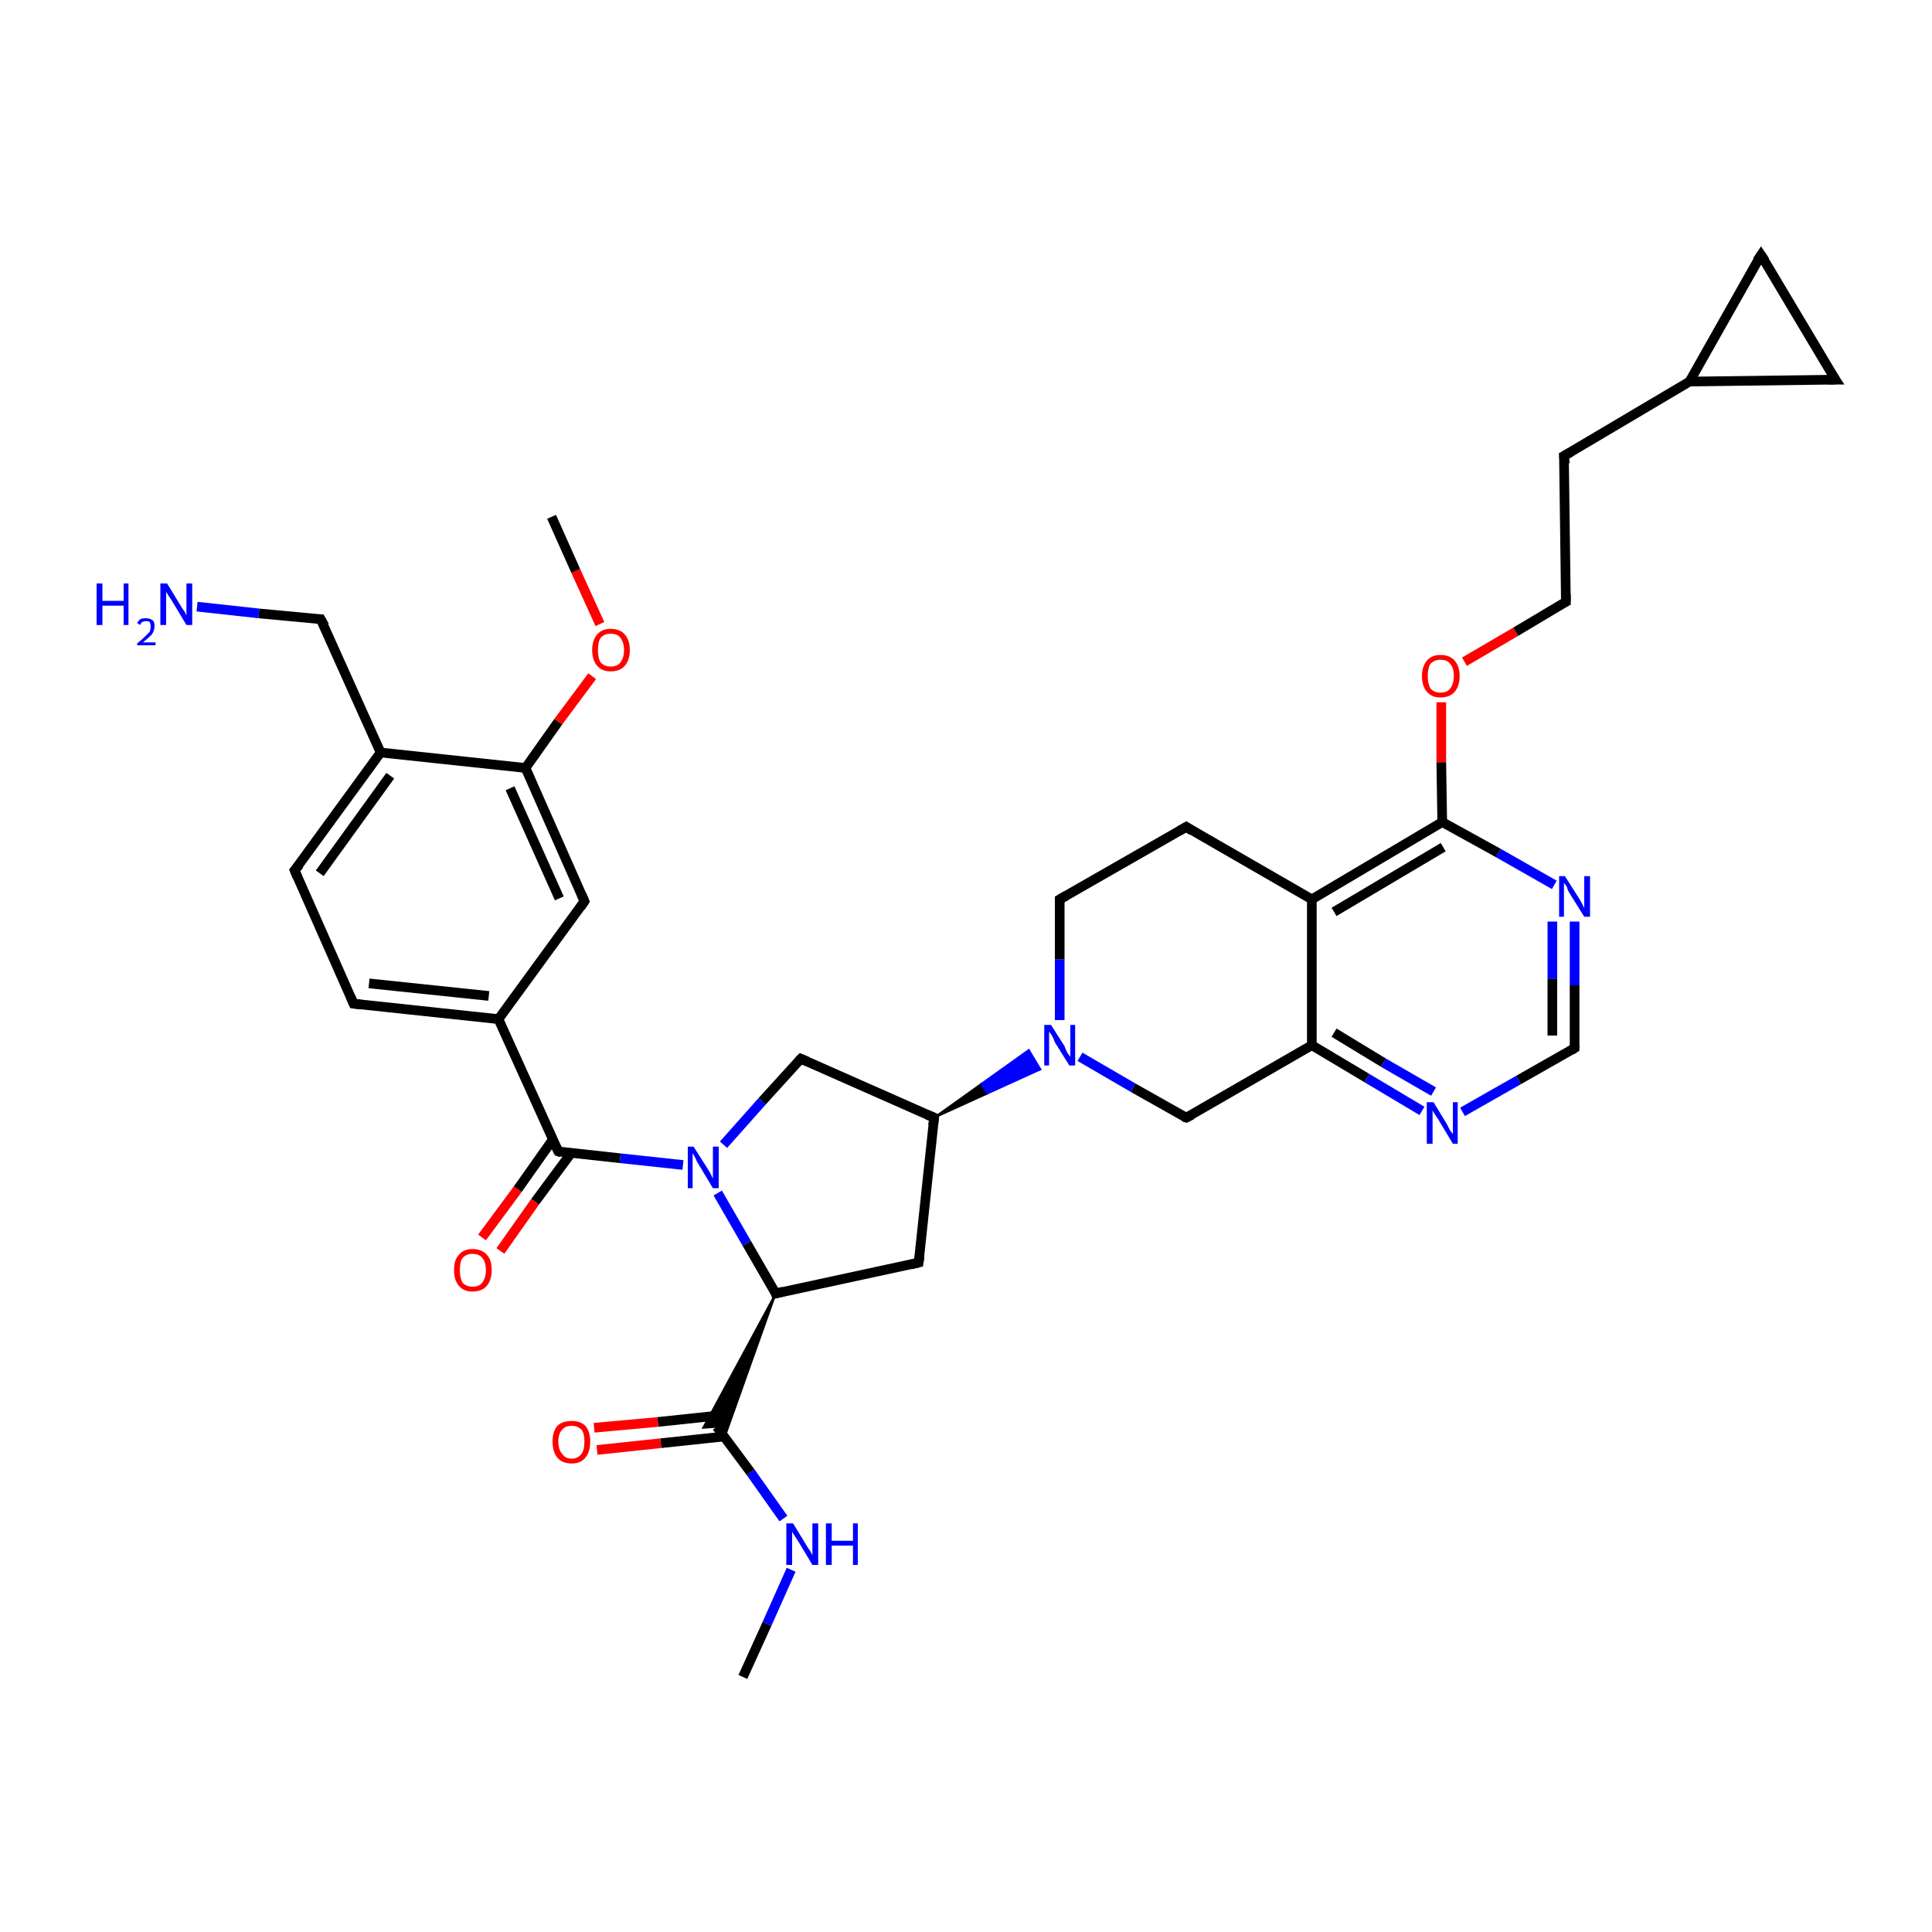 <?xml version='1.0' encoding='iso-8859-1'?>
<svg version='1.1' baseProfile='full'
              xmlns='http://www.w3.org/2000/svg'
                      xmlns:rdkit='http://www.rdkit.org/xml'
                      xmlns:xlink='http://www.w3.org/1999/xlink'
                  xml:space='preserve'
width='200px' height='200px' viewBox='0 0 200 200'>
<!-- END OF HEADER -->
<rect style='opacity:1.0;fill:#FFFFFF;stroke:none' width='200.0' height='200.0' x='0.0' y='0.0'> </rect>
<path class='bond-0 atom-10 atom-20' d='M 76.9,173.6 L 79.4,168.1' style='fill:none;fill-rule:evenodd;stroke:#000000;stroke-width:1.0px;stroke-linecap:butt;stroke-linejoin:miter;stroke-opacity:1' />
<path class='bond-0 atom-10 atom-20' d='M 79.4,168.1 L 81.9,162.5' style='fill:none;fill-rule:evenodd;stroke:#0000FF;stroke-width:1.0px;stroke-linecap:butt;stroke-linejoin:miter;stroke-opacity:1' />
<path class='bond-1 atom-20 atom-19' d='M 81.1,157.2 L 77.7,152.4' style='fill:none;fill-rule:evenodd;stroke:#0000FF;stroke-width:1.0px;stroke-linecap:butt;stroke-linejoin:miter;stroke-opacity:1' />
<path class='bond-1 atom-20 atom-19' d='M 77.7,152.4 L 74.2,147.7' style='fill:none;fill-rule:evenodd;stroke:#000000;stroke-width:1.0px;stroke-linecap:butt;stroke-linejoin:miter;stroke-opacity:1' />
<path class='bond-2 atom-0 atom-19' d='M 80.3,133.9 L 75.0,148.8 L 74.2,147.7 Z' style='fill:#000000;fill-rule:evenodd;fill-opacity:1;stroke:#000000;stroke-width:0.2px;stroke-linecap:butt;stroke-linejoin:miter;stroke-opacity:1;' />
<path class='bond-2 atom-0 atom-19' d='M 80.3,133.9 L 74.2,147.7 L 72.8,147.8 Z' style='fill:#000000;fill-rule:evenodd;fill-opacity:1;stroke:#000000;stroke-width:0.2px;stroke-linecap:butt;stroke-linejoin:miter;stroke-opacity:1;' />
<path class='bond-3 atom-19 atom-21' d='M 74.7,146.5 L 68.1,147.2' style='fill:none;fill-rule:evenodd;stroke:#000000;stroke-width:1.0px;stroke-linecap:butt;stroke-linejoin:miter;stroke-opacity:1' />
<path class='bond-3 atom-19 atom-21' d='M 68.1,147.2 L 61.5,147.8' style='fill:none;fill-rule:evenodd;stroke:#FF0000;stroke-width:1.0px;stroke-linecap:butt;stroke-linejoin:miter;stroke-opacity:1' />
<path class='bond-3 atom-19 atom-21' d='M 75.0,148.7 L 68.4,149.4' style='fill:none;fill-rule:evenodd;stroke:#000000;stroke-width:1.0px;stroke-linecap:butt;stroke-linejoin:miter;stroke-opacity:1' />
<path class='bond-3 atom-19 atom-21' d='M 68.4,149.4 L 61.8,150.1' style='fill:none;fill-rule:evenodd;stroke:#FF0000;stroke-width:1.0px;stroke-linecap:butt;stroke-linejoin:miter;stroke-opacity:1' />
<path class='bond-4 atom-0 atom-1' d='M 80.3,133.9 L 95.1,130.7' style='fill:none;fill-rule:evenodd;stroke:#000000;stroke-width:1.0px;stroke-linecap:butt;stroke-linejoin:miter;stroke-opacity:1' />
<path class='bond-5 atom-0 atom-18' d='M 80.3,133.9 L 77.3,128.7' style='fill:none;fill-rule:evenodd;stroke:#000000;stroke-width:1.0px;stroke-linecap:butt;stroke-linejoin:miter;stroke-opacity:1' />
<path class='bond-5 atom-0 atom-18' d='M 77.3,128.7 L 74.3,123.5' style='fill:none;fill-rule:evenodd;stroke:#0000FF;stroke-width:1.0px;stroke-linecap:butt;stroke-linejoin:miter;stroke-opacity:1' />
<path class='bond-6 atom-24 atom-7' d='M 49.9,128.1 L 53.6,123.1' style='fill:none;fill-rule:evenodd;stroke:#FF0000;stroke-width:1.0px;stroke-linecap:butt;stroke-linejoin:miter;stroke-opacity:1' />
<path class='bond-6 atom-24 atom-7' d='M 53.6,123.1 L 57.2,118.0' style='fill:none;fill-rule:evenodd;stroke:#000000;stroke-width:1.0px;stroke-linecap:butt;stroke-linejoin:miter;stroke-opacity:1' />
<path class='bond-6 atom-24 atom-7' d='M 51.8,129.5 L 55.4,124.4' style='fill:none;fill-rule:evenodd;stroke:#FF0000;stroke-width:1.0px;stroke-linecap:butt;stroke-linejoin:miter;stroke-opacity:1' />
<path class='bond-6 atom-24 atom-7' d='M 55.4,124.4 L 59.1,119.4' style='fill:none;fill-rule:evenodd;stroke:#000000;stroke-width:1.0px;stroke-linecap:butt;stroke-linejoin:miter;stroke-opacity:1' />
<path class='bond-7 atom-1 atom-2' d='M 95.1,130.7 L 96.7,115.7' style='fill:none;fill-rule:evenodd;stroke:#000000;stroke-width:1.0px;stroke-linecap:butt;stroke-linejoin:miter;stroke-opacity:1' />
<path class='bond-8 atom-7 atom-18' d='M 57.8,119.2 L 64.2,119.9' style='fill:none;fill-rule:evenodd;stroke:#000000;stroke-width:1.0px;stroke-linecap:butt;stroke-linejoin:miter;stroke-opacity:1' />
<path class='bond-8 atom-7 atom-18' d='M 64.2,119.9 L 70.7,120.6' style='fill:none;fill-rule:evenodd;stroke:#0000FF;stroke-width:1.0px;stroke-linecap:butt;stroke-linejoin:miter;stroke-opacity:1' />
<path class='bond-9 atom-7 atom-5' d='M 57.8,119.2 L 51.6,105.5' style='fill:none;fill-rule:evenodd;stroke:#000000;stroke-width:1.0px;stroke-linecap:butt;stroke-linejoin:miter;stroke-opacity:1' />
<path class='bond-10 atom-18 atom-17' d='M 74.9,118.5 L 78.9,114.0' style='fill:none;fill-rule:evenodd;stroke:#0000FF;stroke-width:1.0px;stroke-linecap:butt;stroke-linejoin:miter;stroke-opacity:1' />
<path class='bond-10 atom-18 atom-17' d='M 78.9,114.0 L 82.9,109.6' style='fill:none;fill-rule:evenodd;stroke:#000000;stroke-width:1.0px;stroke-linecap:butt;stroke-linejoin:miter;stroke-opacity:1' />
<path class='bond-11 atom-2 atom-17' d='M 96.7,115.7 L 82.9,109.6' style='fill:none;fill-rule:evenodd;stroke:#000000;stroke-width:1.0px;stroke-linecap:butt;stroke-linejoin:miter;stroke-opacity:1' />
<path class='bond-12 atom-2 atom-27' d='M 96.7,115.7 L 101.6,112.2 L 102.2,113.2 Z' style='fill:#000000;fill-rule:evenodd;fill-opacity:1;stroke:#000000;stroke-width:0.2px;stroke-linecap:butt;stroke-linejoin:miter;stroke-opacity:1;' />
<path class='bond-12 atom-2 atom-27' d='M 101.6,112.2 L 107.7,110.7 L 106.5,108.7 Z' style='fill:#0000FF;fill-rule:evenodd;fill-opacity:1;stroke:#0000FF;stroke-width:0.2px;stroke-linecap:butt;stroke-linejoin:miter;stroke-opacity:1;' />
<path class='bond-12 atom-2 atom-27' d='M 101.6,112.2 L 102.2,113.2 L 107.7,110.7 Z' style='fill:#0000FF;fill-rule:evenodd;fill-opacity:1;stroke:#0000FF;stroke-width:0.2px;stroke-linecap:butt;stroke-linejoin:miter;stroke-opacity:1;' />
<path class='bond-13 atom-11 atom-27' d='M 122.8,115.7 L 117.3,112.6' style='fill:none;fill-rule:evenodd;stroke:#000000;stroke-width:1.0px;stroke-linecap:butt;stroke-linejoin:miter;stroke-opacity:1' />
<path class='bond-13 atom-11 atom-27' d='M 117.3,112.6 L 111.8,109.4' style='fill:none;fill-rule:evenodd;stroke:#0000FF;stroke-width:1.0px;stroke-linecap:butt;stroke-linejoin:miter;stroke-opacity:1' />
<path class='bond-14 atom-11 atom-15' d='M 122.8,115.7 L 135.8,108.2' style='fill:none;fill-rule:evenodd;stroke:#000000;stroke-width:1.0px;stroke-linecap:butt;stroke-linejoin:miter;stroke-opacity:1' />
<path class='bond-15 atom-28 atom-15' d='M 147.2,115.0 L 141.5,111.6' style='fill:none;fill-rule:evenodd;stroke:#0000FF;stroke-width:1.0px;stroke-linecap:butt;stroke-linejoin:miter;stroke-opacity:1' />
<path class='bond-15 atom-28 atom-15' d='M 141.5,111.6 L 135.8,108.2' style='fill:none;fill-rule:evenodd;stroke:#000000;stroke-width:1.0px;stroke-linecap:butt;stroke-linejoin:miter;stroke-opacity:1' />
<path class='bond-15 atom-28 atom-15' d='M 148.4,113.0 L 143.2,110.0' style='fill:none;fill-rule:evenodd;stroke:#0000FF;stroke-width:1.0px;stroke-linecap:butt;stroke-linejoin:miter;stroke-opacity:1' />
<path class='bond-15 atom-28 atom-15' d='M 143.2,110.0 L 138.1,106.9' style='fill:none;fill-rule:evenodd;stroke:#000000;stroke-width:1.0px;stroke-linecap:butt;stroke-linejoin:miter;stroke-opacity:1' />
<path class='bond-16 atom-28 atom-16' d='M 151.4,115.1 L 157.2,111.8' style='fill:none;fill-rule:evenodd;stroke:#0000FF;stroke-width:1.0px;stroke-linecap:butt;stroke-linejoin:miter;stroke-opacity:1' />
<path class='bond-16 atom-28 atom-16' d='M 157.2,111.8 L 163.0,108.5' style='fill:none;fill-rule:evenodd;stroke:#000000;stroke-width:1.0px;stroke-linecap:butt;stroke-linejoin:miter;stroke-opacity:1' />
<path class='bond-17 atom-6 atom-5' d='M 36.6,103.9 L 51.6,105.5' style='fill:none;fill-rule:evenodd;stroke:#000000;stroke-width:1.0px;stroke-linecap:butt;stroke-linejoin:miter;stroke-opacity:1' />
<path class='bond-17 atom-6 atom-5' d='M 38.2,101.8 L 50.6,103.1' style='fill:none;fill-rule:evenodd;stroke:#000000;stroke-width:1.0px;stroke-linecap:butt;stroke-linejoin:miter;stroke-opacity:1' />
<path class='bond-18 atom-6 atom-22' d='M 36.6,103.9 L 30.5,90.1' style='fill:none;fill-rule:evenodd;stroke:#000000;stroke-width:1.0px;stroke-linecap:butt;stroke-linejoin:miter;stroke-opacity:1' />
<path class='bond-19 atom-27 atom-13' d='M 109.7,105.6 L 109.7,99.3' style='fill:none;fill-rule:evenodd;stroke:#0000FF;stroke-width:1.0px;stroke-linecap:butt;stroke-linejoin:miter;stroke-opacity:1' />
<path class='bond-19 atom-27 atom-13' d='M 109.7,99.3 L 109.7,93.1' style='fill:none;fill-rule:evenodd;stroke:#000000;stroke-width:1.0px;stroke-linecap:butt;stroke-linejoin:miter;stroke-opacity:1' />
<path class='bond-20 atom-15 atom-14' d='M 135.8,108.2 L 135.8,93.1' style='fill:none;fill-rule:evenodd;stroke:#000000;stroke-width:1.0px;stroke-linecap:butt;stroke-linejoin:miter;stroke-opacity:1' />
<path class='bond-21 atom-5 atom-4' d='M 51.6,105.5 L 60.5,93.3' style='fill:none;fill-rule:evenodd;stroke:#000000;stroke-width:1.0px;stroke-linecap:butt;stroke-linejoin:miter;stroke-opacity:1' />
<path class='bond-22 atom-16 atom-29' d='M 163.0,108.5 L 163.0,102.0' style='fill:none;fill-rule:evenodd;stroke:#000000;stroke-width:1.0px;stroke-linecap:butt;stroke-linejoin:miter;stroke-opacity:1' />
<path class='bond-22 atom-16 atom-29' d='M 163.0,102.0 L 163.0,95.4' style='fill:none;fill-rule:evenodd;stroke:#0000FF;stroke-width:1.0px;stroke-linecap:butt;stroke-linejoin:miter;stroke-opacity:1' />
<path class='bond-22 atom-16 atom-29' d='M 160.7,107.2 L 160.7,101.3' style='fill:none;fill-rule:evenodd;stroke:#000000;stroke-width:1.0px;stroke-linecap:butt;stroke-linejoin:miter;stroke-opacity:1' />
<path class='bond-22 atom-16 atom-29' d='M 160.7,101.3 L 160.7,95.4' style='fill:none;fill-rule:evenodd;stroke:#0000FF;stroke-width:1.0px;stroke-linecap:butt;stroke-linejoin:miter;stroke-opacity:1' />
<path class='bond-23 atom-22 atom-23' d='M 30.5,90.1 L 39.4,77.9' style='fill:none;fill-rule:evenodd;stroke:#000000;stroke-width:1.0px;stroke-linecap:butt;stroke-linejoin:miter;stroke-opacity:1' />
<path class='bond-23 atom-22 atom-23' d='M 33.1,90.4 L 40.4,80.3' style='fill:none;fill-rule:evenodd;stroke:#000000;stroke-width:1.0px;stroke-linecap:butt;stroke-linejoin:miter;stroke-opacity:1' />
<path class='bond-24 atom-13 atom-12' d='M 109.7,93.1 L 122.8,85.6' style='fill:none;fill-rule:evenodd;stroke:#000000;stroke-width:1.0px;stroke-linecap:butt;stroke-linejoin:miter;stroke-opacity:1' />
<path class='bond-25 atom-4 atom-3' d='M 60.5,93.3 L 54.4,79.5' style='fill:none;fill-rule:evenodd;stroke:#000000;stroke-width:1.0px;stroke-linecap:butt;stroke-linejoin:miter;stroke-opacity:1' />
<path class='bond-25 atom-4 atom-3' d='M 57.9,93.0 L 52.8,81.6' style='fill:none;fill-rule:evenodd;stroke:#000000;stroke-width:1.0px;stroke-linecap:butt;stroke-linejoin:miter;stroke-opacity:1' />
<path class='bond-26 atom-14 atom-30' d='M 135.8,93.1 L 149.3,85.1' style='fill:none;fill-rule:evenodd;stroke:#000000;stroke-width:1.0px;stroke-linecap:butt;stroke-linejoin:miter;stroke-opacity:1' />
<path class='bond-26 atom-14 atom-30' d='M 138.1,94.4 L 149.4,87.7' style='fill:none;fill-rule:evenodd;stroke:#000000;stroke-width:1.0px;stroke-linecap:butt;stroke-linejoin:miter;stroke-opacity:1' />
<path class='bond-27 atom-14 atom-12' d='M 135.8,93.1 L 122.8,85.6' style='fill:none;fill-rule:evenodd;stroke:#000000;stroke-width:1.0px;stroke-linecap:butt;stroke-linejoin:miter;stroke-opacity:1' />
<path class='bond-28 atom-29 atom-30' d='M 160.9,91.6 L 155.1,88.3' style='fill:none;fill-rule:evenodd;stroke:#0000FF;stroke-width:1.0px;stroke-linecap:butt;stroke-linejoin:miter;stroke-opacity:1' />
<path class='bond-28 atom-29 atom-30' d='M 155.1,88.3 L 149.3,85.1' style='fill:none;fill-rule:evenodd;stroke:#000000;stroke-width:1.0px;stroke-linecap:butt;stroke-linejoin:miter;stroke-opacity:1' />
<path class='bond-29 atom-30 atom-31' d='M 149.3,85.1 L 149.2,78.9' style='fill:none;fill-rule:evenodd;stroke:#000000;stroke-width:1.0px;stroke-linecap:butt;stroke-linejoin:miter;stroke-opacity:1' />
<path class='bond-29 atom-30 atom-31' d='M 149.2,78.9 L 149.2,72.7' style='fill:none;fill-rule:evenodd;stroke:#FF0000;stroke-width:1.0px;stroke-linecap:butt;stroke-linejoin:miter;stroke-opacity:1' />
<path class='bond-30 atom-23 atom-3' d='M 39.4,77.9 L 54.4,79.5' style='fill:none;fill-rule:evenodd;stroke:#000000;stroke-width:1.0px;stroke-linecap:butt;stroke-linejoin:miter;stroke-opacity:1' />
<path class='bond-31 atom-23 atom-9' d='M 39.4,77.9 L 33.2,64.1' style='fill:none;fill-rule:evenodd;stroke:#000000;stroke-width:1.0px;stroke-linecap:butt;stroke-linejoin:miter;stroke-opacity:1' />
<path class='bond-32 atom-3 atom-25' d='M 54.4,79.5 L 57.8,74.7' style='fill:none;fill-rule:evenodd;stroke:#000000;stroke-width:1.0px;stroke-linecap:butt;stroke-linejoin:miter;stroke-opacity:1' />
<path class='bond-32 atom-3 atom-25' d='M 57.8,74.7 L 61.3,70.0' style='fill:none;fill-rule:evenodd;stroke:#FF0000;stroke-width:1.0px;stroke-linecap:butt;stroke-linejoin:miter;stroke-opacity:1' />
<path class='bond-33 atom-31 atom-32' d='M 151.6,68.5 L 156.9,65.4' style='fill:none;fill-rule:evenodd;stroke:#FF0000;stroke-width:1.0px;stroke-linecap:butt;stroke-linejoin:miter;stroke-opacity:1' />
<path class='bond-33 atom-31 atom-32' d='M 156.9,65.4 L 162.1,62.3' style='fill:none;fill-rule:evenodd;stroke:#000000;stroke-width:1.0px;stroke-linecap:butt;stroke-linejoin:miter;stroke-opacity:1' />
<path class='bond-34 atom-9 atom-26' d='M 33.2,64.1 L 26.8,63.5' style='fill:none;fill-rule:evenodd;stroke:#000000;stroke-width:1.0px;stroke-linecap:butt;stroke-linejoin:miter;stroke-opacity:1' />
<path class='bond-34 atom-9 atom-26' d='M 26.8,63.5 L 20.4,62.8' style='fill:none;fill-rule:evenodd;stroke:#0000FF;stroke-width:1.0px;stroke-linecap:butt;stroke-linejoin:miter;stroke-opacity:1' />
<path class='bond-35 atom-25 atom-8' d='M 62.1,64.6 L 59.6,59.1' style='fill:none;fill-rule:evenodd;stroke:#FF0000;stroke-width:1.0px;stroke-linecap:butt;stroke-linejoin:miter;stroke-opacity:1' />
<path class='bond-35 atom-25 atom-8' d='M 59.6,59.1 L 57.1,53.5' style='fill:none;fill-rule:evenodd;stroke:#000000;stroke-width:1.0px;stroke-linecap:butt;stroke-linejoin:miter;stroke-opacity:1' />
<path class='bond-36 atom-32 atom-33' d='M 162.1,62.3 L 161.9,47.2' style='fill:none;fill-rule:evenodd;stroke:#000000;stroke-width:1.0px;stroke-linecap:butt;stroke-linejoin:miter;stroke-opacity:1' />
<path class='bond-37 atom-36 atom-34' d='M 190.0,39.3 L 174.9,39.5' style='fill:none;fill-rule:evenodd;stroke:#000000;stroke-width:1.0px;stroke-linecap:butt;stroke-linejoin:miter;stroke-opacity:1' />
<path class='bond-38 atom-36 atom-35' d='M 190.0,39.3 L 182.3,26.4' style='fill:none;fill-rule:evenodd;stroke:#000000;stroke-width:1.0px;stroke-linecap:butt;stroke-linejoin:miter;stroke-opacity:1' />
<path class='bond-39 atom-34 atom-33' d='M 174.9,39.5 L 161.9,47.2' style='fill:none;fill-rule:evenodd;stroke:#000000;stroke-width:1.0px;stroke-linecap:butt;stroke-linejoin:miter;stroke-opacity:1' />
<path class='bond-40 atom-34 atom-35' d='M 174.9,39.5 L 182.3,26.4' style='fill:none;fill-rule:evenodd;stroke:#000000;stroke-width:1.0px;stroke-linecap:butt;stroke-linejoin:miter;stroke-opacity:1' />
<path d='M 81.1,133.7 L 80.3,133.9 L 80.2,133.6' style='fill:none;stroke:#000000;stroke-width:1.0px;stroke-linecap:butt;stroke-linejoin:miter;stroke-opacity:1;' />
<path d='M 94.3,130.9 L 95.1,130.7 L 95.2,130.0' style='fill:none;stroke:#000000;stroke-width:1.0px;stroke-linecap:butt;stroke-linejoin:miter;stroke-opacity:1;' />
<path d='M 96.6,116.5 L 96.7,115.7 L 96.0,115.4' style='fill:none;stroke:#000000;stroke-width:1.0px;stroke-linecap:butt;stroke-linejoin:miter;stroke-opacity:1;' />
<path d='M 60.1,93.9 L 60.5,93.3 L 60.2,92.6' style='fill:none;stroke:#000000;stroke-width:1.0px;stroke-linecap:butt;stroke-linejoin:miter;stroke-opacity:1;' />
<path d='M 37.4,104.0 L 36.6,103.9 L 36.3,103.2' style='fill:none;stroke:#000000;stroke-width:1.0px;stroke-linecap:butt;stroke-linejoin:miter;stroke-opacity:1;' />
<path d='M 58.1,119.3 L 57.8,119.2 L 57.5,118.6' style='fill:none;stroke:#000000;stroke-width:1.0px;stroke-linecap:butt;stroke-linejoin:miter;stroke-opacity:1;' />
<path d='M 33.6,64.8 L 33.2,64.1 L 32.9,64.1' style='fill:none;stroke:#000000;stroke-width:1.0px;stroke-linecap:butt;stroke-linejoin:miter;stroke-opacity:1;' />
<path d='M 122.5,115.6 L 122.8,115.7 L 123.4,115.4' style='fill:none;stroke:#000000;stroke-width:1.0px;stroke-linecap:butt;stroke-linejoin:miter;stroke-opacity:1;' />
<path d='M 122.1,86.0 L 122.8,85.6 L 123.4,86.0' style='fill:none;stroke:#000000;stroke-width:1.0px;stroke-linecap:butt;stroke-linejoin:miter;stroke-opacity:1;' />
<path d='M 109.7,93.4 L 109.7,93.1 L 110.4,92.7' style='fill:none;stroke:#000000;stroke-width:1.0px;stroke-linecap:butt;stroke-linejoin:miter;stroke-opacity:1;' />
<path d='M 162.7,108.7 L 163.0,108.5 L 163.0,108.2' style='fill:none;stroke:#000000;stroke-width:1.0px;stroke-linecap:butt;stroke-linejoin:miter;stroke-opacity:1;' />
<path d='M 82.7,109.8 L 82.9,109.6 L 83.6,109.9' style='fill:none;stroke:#000000;stroke-width:1.0px;stroke-linecap:butt;stroke-linejoin:miter;stroke-opacity:1;' />
<path d='M 30.8,90.8 L 30.5,90.1 L 31.0,89.5' style='fill:none;stroke:#000000;stroke-width:1.0px;stroke-linecap:butt;stroke-linejoin:miter;stroke-opacity:1;' />
<path d='M 161.9,62.4 L 162.1,62.3 L 162.1,61.5' style='fill:none;stroke:#000000;stroke-width:1.0px;stroke-linecap:butt;stroke-linejoin:miter;stroke-opacity:1;' />
<path d='M 162.0,48.0 L 161.9,47.2 L 162.6,46.8' style='fill:none;stroke:#000000;stroke-width:1.0px;stroke-linecap:butt;stroke-linejoin:miter;stroke-opacity:1;' />
<path d='M 182.7,27.0 L 182.3,26.4 L 181.9,27.0' style='fill:none;stroke:#000000;stroke-width:1.0px;stroke-linecap:butt;stroke-linejoin:miter;stroke-opacity:1;' />
<path d='M 189.2,39.3 L 190.0,39.3 L 189.6,38.7' style='fill:none;stroke:#000000;stroke-width:1.0px;stroke-linecap:butt;stroke-linejoin:miter;stroke-opacity:1;' />
<path class='atom-18' d='M 71.8 118.7
L 73.2 120.9
Q 73.4 121.2, 73.6 121.6
Q 73.8 122.0, 73.8 122.0
L 73.8 118.7
L 74.4 118.7
L 74.4 123.0
L 73.8 123.0
L 72.3 120.5
Q 72.1 120.2, 72.0 119.9
Q 71.8 119.5, 71.7 119.4
L 71.7 123.0
L 71.2 123.0
L 71.2 118.7
L 71.8 118.7
' fill='#0000FF'/>
<path class='atom-20' d='M 82.1 157.7
L 83.5 160.0
Q 83.6 160.2, 83.9 160.6
Q 84.1 161.0, 84.1 161.0
L 84.1 157.7
L 84.7 157.7
L 84.7 162.0
L 84.1 162.0
L 82.6 159.5
Q 82.4 159.2, 82.2 158.9
Q 82.0 158.6, 82.0 158.5
L 82.0 162.0
L 81.4 162.0
L 81.4 157.7
L 82.1 157.7
' fill='#0000FF'/>
<path class='atom-20' d='M 85.5 157.7
L 86.1 157.7
L 86.1 159.5
L 88.3 159.5
L 88.3 157.7
L 88.8 157.7
L 88.8 162.0
L 88.3 162.0
L 88.3 160.0
L 86.1 160.0
L 86.1 162.0
L 85.5 162.0
L 85.5 157.7
' fill='#0000FF'/>
<path class='atom-21' d='M 57.2 149.2
Q 57.2 148.2, 57.7 147.6
Q 58.2 147.1, 59.2 147.1
Q 60.1 147.1, 60.6 147.6
Q 61.1 148.2, 61.1 149.2
Q 61.1 150.3, 60.6 150.9
Q 60.1 151.5, 59.2 151.5
Q 58.2 151.5, 57.7 150.9
Q 57.2 150.3, 57.2 149.2
M 59.2 151.0
Q 59.8 151.0, 60.2 150.5
Q 60.5 150.1, 60.5 149.2
Q 60.5 148.4, 60.2 148.0
Q 59.8 147.6, 59.2 147.6
Q 58.5 147.6, 58.2 148.0
Q 57.8 148.4, 57.8 149.2
Q 57.8 150.1, 58.2 150.5
Q 58.5 151.0, 59.2 151.0
' fill='#FF0000'/>
<path class='atom-24' d='M 47.0 131.5
Q 47.0 130.4, 47.5 129.9
Q 48.0 129.3, 48.9 129.3
Q 49.9 129.3, 50.4 129.9
Q 50.9 130.4, 50.9 131.5
Q 50.9 132.5, 50.4 133.1
Q 49.9 133.7, 48.9 133.7
Q 48.0 133.7, 47.5 133.1
Q 47.0 132.5, 47.0 131.5
M 48.9 133.2
Q 49.6 133.2, 49.9 132.8
Q 50.3 132.3, 50.3 131.5
Q 50.3 130.6, 49.9 130.2
Q 49.6 129.8, 48.9 129.8
Q 48.3 129.8, 47.9 130.2
Q 47.6 130.6, 47.6 131.5
Q 47.6 132.3, 47.9 132.8
Q 48.3 133.2, 48.9 133.2
' fill='#FF0000'/>
<path class='atom-25' d='M 61.3 67.3
Q 61.3 66.3, 61.8 65.7
Q 62.3 65.1, 63.2 65.1
Q 64.2 65.1, 64.7 65.7
Q 65.2 66.3, 65.2 67.3
Q 65.2 68.3, 64.7 68.9
Q 64.2 69.5, 63.2 69.5
Q 62.3 69.5, 61.8 68.9
Q 61.3 68.3, 61.3 67.3
M 63.2 69.0
Q 63.9 69.0, 64.2 68.6
Q 64.6 68.1, 64.6 67.3
Q 64.6 66.5, 64.2 66.0
Q 63.9 65.6, 63.2 65.6
Q 62.6 65.6, 62.2 66.0
Q 61.9 66.4, 61.9 67.3
Q 61.9 68.2, 62.2 68.6
Q 62.6 69.0, 63.2 69.0
' fill='#FF0000'/>
<path class='atom-26' d='M 10.0 60.4
L 10.6 60.4
L 10.6 62.2
L 12.8 62.2
L 12.8 60.4
L 13.3 60.4
L 13.3 64.7
L 12.8 64.7
L 12.8 62.7
L 10.6 62.7
L 10.6 64.7
L 10.0 64.7
L 10.0 60.4
' fill='#0000FF'/>
<path class='atom-26' d='M 14.2 64.5
Q 14.3 64.3, 14.5 64.1
Q 14.8 64.0, 15.1 64.0
Q 15.5 64.0, 15.8 64.2
Q 16.0 64.4, 16.0 64.8
Q 16.0 65.3, 15.7 65.7
Q 15.4 66.0, 14.8 66.5
L 16.1 66.5
L 16.1 66.8
L 14.2 66.8
L 14.2 66.6
Q 14.7 66.2, 15.0 65.9
Q 15.3 65.6, 15.5 65.4
Q 15.6 65.1, 15.6 64.9
Q 15.6 64.6, 15.5 64.4
Q 15.4 64.3, 15.1 64.3
Q 14.9 64.3, 14.7 64.4
Q 14.6 64.5, 14.5 64.7
L 14.2 64.5
' fill='#0000FF'/>
<path class='atom-26' d='M 17.3 60.4
L 18.7 62.7
Q 18.8 62.9, 19.1 63.3
Q 19.3 63.7, 19.3 63.7
L 19.3 60.4
L 19.9 60.4
L 19.9 64.7
L 19.3 64.7
L 17.8 62.2
Q 17.6 61.9, 17.4 61.6
Q 17.2 61.3, 17.2 61.2
L 17.2 64.7
L 16.6 64.7
L 16.6 60.4
L 17.3 60.4
' fill='#0000FF'/>
<path class='atom-27' d='M 108.8 106.1
L 110.2 108.3
Q 110.3 108.6, 110.5 109.0
Q 110.8 109.4, 110.8 109.4
L 110.8 106.1
L 111.3 106.1
L 111.3 110.3
L 110.7 110.3
L 109.2 107.9
Q 109.1 107.6, 108.9 107.2
Q 108.7 106.9, 108.6 106.8
L 108.6 110.3
L 108.1 110.3
L 108.1 106.1
L 108.8 106.1
' fill='#0000FF'/>
<path class='atom-28' d='M 148.4 114.1
L 149.8 116.4
Q 149.9 116.6, 150.1 117.0
Q 150.4 117.4, 150.4 117.4
L 150.4 114.1
L 150.9 114.1
L 150.9 118.4
L 150.4 118.4
L 148.9 115.9
Q 148.7 115.6, 148.5 115.3
Q 148.3 115.0, 148.3 114.9
L 148.3 118.4
L 147.7 118.4
L 147.7 114.1
L 148.4 114.1
' fill='#0000FF'/>
<path class='atom-29' d='M 162.0 90.7
L 163.4 92.9
Q 163.6 93.2, 163.8 93.6
Q 164.0 94.0, 164.0 94.0
L 164.0 90.7
L 164.6 90.7
L 164.6 94.9
L 164.0 94.9
L 162.5 92.5
Q 162.3 92.2, 162.2 91.8
Q 162.0 91.5, 161.9 91.4
L 161.9 94.9
L 161.4 94.9
L 161.4 90.7
L 162.0 90.7
' fill='#0000FF'/>
<path class='atom-31' d='M 147.2 70.0
Q 147.2 69.0, 147.7 68.4
Q 148.2 67.8, 149.1 67.8
Q 150.1 67.8, 150.6 68.4
Q 151.1 69.0, 151.1 70.0
Q 151.1 71.0, 150.6 71.6
Q 150.1 72.2, 149.1 72.2
Q 148.2 72.2, 147.7 71.6
Q 147.2 71.0, 147.2 70.0
M 149.1 71.7
Q 149.8 71.7, 150.1 71.3
Q 150.5 70.8, 150.5 70.0
Q 150.5 69.1, 150.1 68.7
Q 149.8 68.3, 149.1 68.3
Q 148.5 68.3, 148.1 68.7
Q 147.8 69.1, 147.8 70.0
Q 147.8 70.8, 148.1 71.3
Q 148.5 71.7, 149.1 71.7
' fill='#FF0000'/>
</svg>
